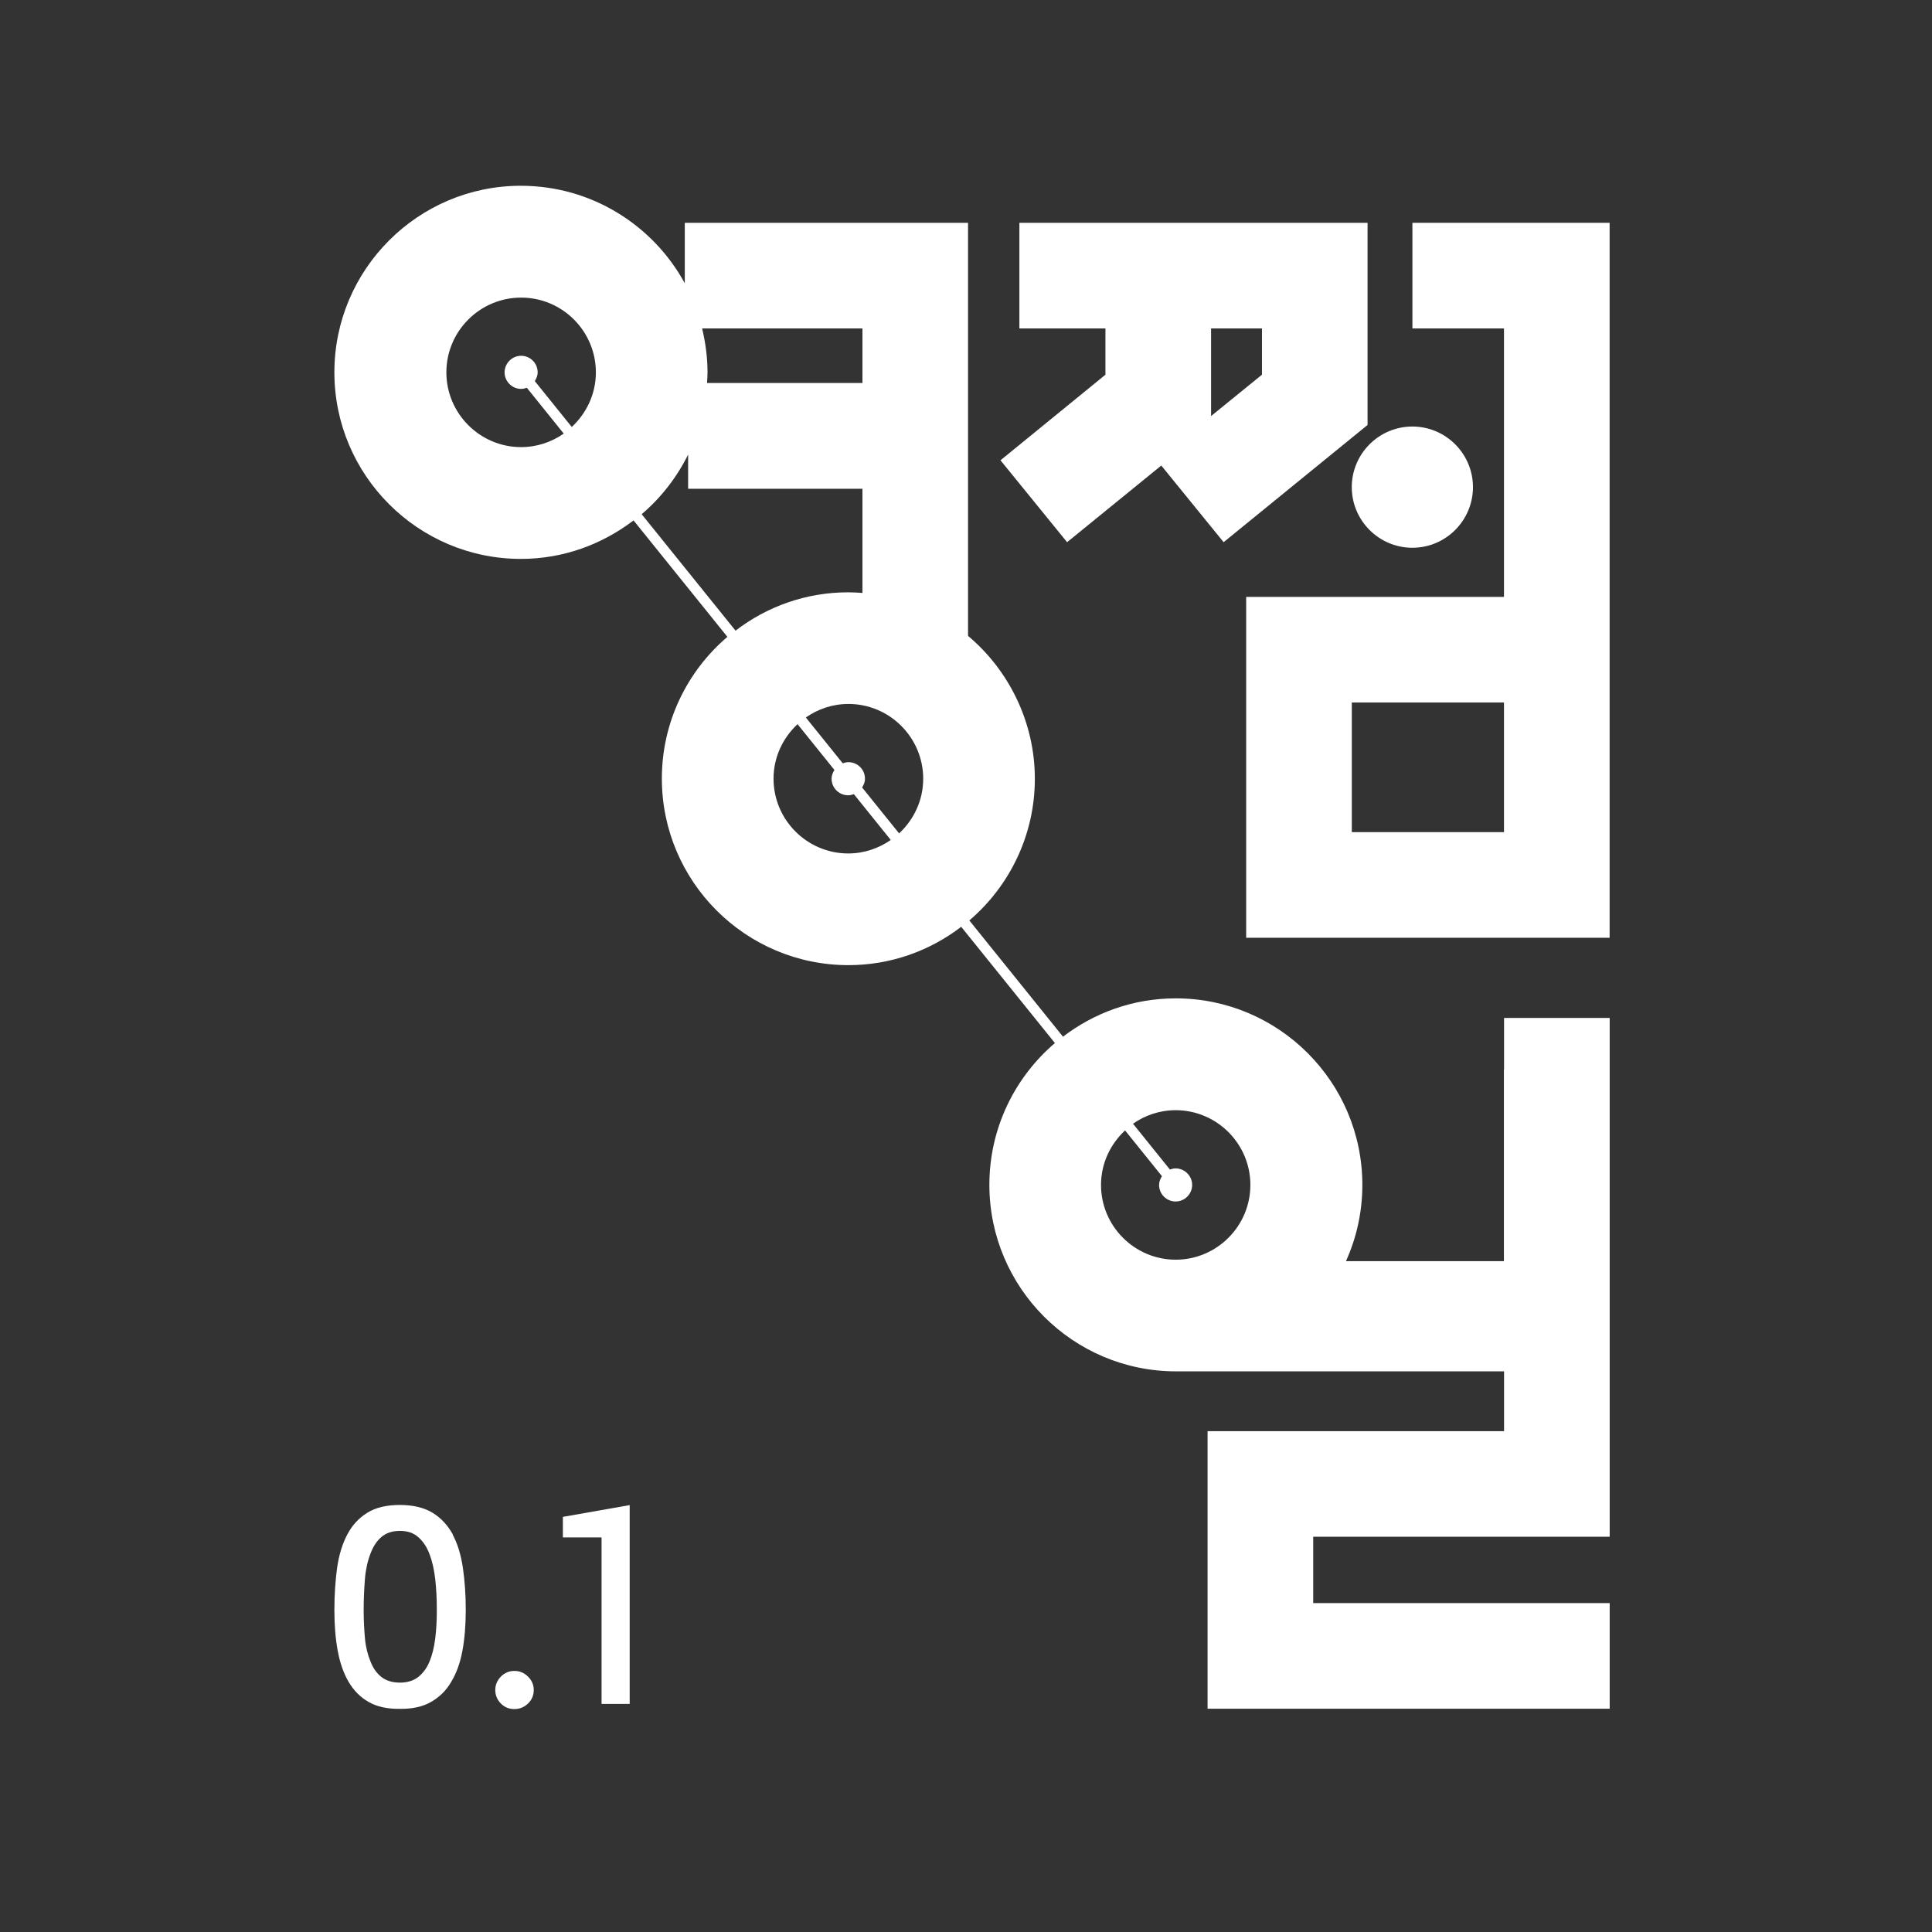 <svg width="52" height="52" viewBox="0 0 52 52" fill="none" xmlns="http://www.w3.org/2000/svg">
<rect x="0" y="0" width="52" height="52" fill="#333333" stroke="none"/>
<g id="Group 1000005062">
<g id="Group 189">
<g id="Group 108">
<path id="Vector" d="M12.189 41.302C12.052 41.054 11.873 40.857 11.641 40.716C11.415 40.579 11.119 40.506 10.764 40.506C10.408 40.506 10.113 40.574 9.886 40.716C9.659 40.857 9.479 41.05 9.347 41.302C9.214 41.555 9.124 41.85 9.073 42.197C9.026 42.548 9 42.925 9 43.336C9 43.746 9.03 44.106 9.09 44.431C9.15 44.757 9.248 45.039 9.385 45.271C9.522 45.502 9.702 45.686 9.925 45.81C10.147 45.938 10.43 45.998 10.764 45.994C11.093 45.998 11.372 45.938 11.598 45.81C11.825 45.681 12.009 45.502 12.142 45.271C12.284 45.039 12.386 44.757 12.446 44.431C12.506 44.106 12.536 43.738 12.536 43.336C12.536 42.933 12.51 42.548 12.459 42.201C12.408 41.854 12.318 41.555 12.185 41.306L12.189 41.302ZM11.714 44.102C11.684 44.342 11.633 44.547 11.56 44.723C11.487 44.898 11.384 45.035 11.256 45.138C11.128 45.236 10.965 45.288 10.764 45.288C10.562 45.288 10.391 45.236 10.263 45.134C10.134 45.031 10.036 44.89 9.967 44.706C9.895 44.53 9.843 44.325 9.822 44.089C9.801 43.854 9.788 43.601 9.788 43.336C9.788 43.04 9.801 42.762 9.822 42.501C9.843 42.24 9.895 42.013 9.967 41.829C10.036 41.636 10.134 41.482 10.263 41.371C10.391 41.259 10.558 41.204 10.764 41.204C10.969 41.204 11.128 41.259 11.256 41.371C11.384 41.482 11.487 41.632 11.56 41.829C11.633 42.017 11.684 42.24 11.714 42.501C11.744 42.762 11.757 43.04 11.757 43.336C11.757 43.61 11.744 43.866 11.714 44.102Z" fill="white"/>
<path id="Vector_2" d="M13.844 44.973C13.703 44.973 13.583 45.024 13.48 45.127C13.381 45.23 13.33 45.349 13.33 45.486C13.33 45.623 13.381 45.748 13.48 45.85C13.578 45.949 13.698 46 13.844 46C13.989 46 14.109 45.949 14.212 45.85C14.315 45.752 14.366 45.628 14.366 45.486C14.366 45.345 14.315 45.23 14.212 45.127C14.109 45.024 13.989 44.973 13.844 44.973Z" fill="white"/>
<path id="Vector_3" d="M15.15 41.379H16.191V45.861H16.948V40.51L15.15 40.827V41.379Z" fill="white"/>
<path id="Vector_4" d="M26.928 12.389L28.721 14.593L31.256 12.53L32.934 14.593L36.808 11.438V5.997H27.437V8.84H29.753V10.085L26.928 12.389ZM32.596 8.84H33.966V10.085L32.596 11.198V8.84Z" fill="white"/>
<path id="Vector_5" d="M38.014 14.743C38.913 14.743 39.645 14.011 39.645 13.111C39.645 12.213 38.913 11.48 38.014 11.48C37.115 11.48 36.383 12.213 36.383 13.111C36.383 14.011 37.115 14.743 38.014 14.743Z" fill="white"/>
<path id="Vector_6" d="M38.015 5.997V8.84H40.48V16.066H33.541V25.24H43.323V5.997H38.015ZM40.48 22.397H36.384V18.908H40.48V22.397Z" fill="white"/>
<path id="Vector_7" d="M40.478 28.785V33.944H36.227C36.509 33.319 36.668 32.625 36.668 31.893C36.668 29.123 34.416 26.871 31.646 26.871C30.503 26.871 29.454 27.257 28.611 27.903L26.09 24.774C27.168 23.853 27.853 22.483 27.853 20.959C27.853 19.435 27.151 18.035 26.055 17.115V5.997H18.431V7.624C17.579 6.062 15.922 5 14.017 5C11.252 5 9 7.252 9 10.022C9 12.791 11.252 15.043 14.022 15.043C15.165 15.043 16.209 14.649 17.052 14.007L19.578 17.141C18.499 18.061 17.814 19.431 17.814 20.955C17.814 23.725 20.066 25.977 22.836 25.977C23.975 25.977 25.028 25.591 25.871 24.945L28.393 28.074C27.314 28.995 26.629 30.365 26.629 31.889C26.629 34.658 28.881 36.91 31.651 36.91H40.482V38.52H32.502V45.99H43.325V43.148H35.345V41.362H43.325V27.398H40.482V28.781L40.478 28.785ZM15.387 11.49L14.394 10.257C14.437 10.188 14.471 10.111 14.471 10.022C14.471 9.773 14.27 9.576 14.026 9.576C13.782 9.576 13.581 9.778 13.581 10.022C13.581 10.266 13.782 10.467 14.026 10.467C14.082 10.467 14.129 10.454 14.18 10.437L15.173 11.67C14.848 11.897 14.454 12.034 14.026 12.034C12.917 12.034 12.014 11.13 12.014 10.022C12.014 8.913 12.917 8.01 14.026 8.01C15.135 8.01 16.038 8.913 16.038 10.022C16.038 10.604 15.785 11.122 15.392 11.49H15.387ZM23.213 8.84V10.308H19.03C19.035 10.214 19.043 10.12 19.043 10.022C19.043 9.615 18.988 9.221 18.898 8.84H23.213ZM17.275 13.836C17.793 13.395 18.217 12.847 18.521 12.235V13.155H23.213V15.959C23.089 15.951 22.96 15.942 22.832 15.942C21.689 15.942 20.64 16.327 19.797 16.974L17.275 13.845V13.836ZM22.832 22.971C21.723 22.971 20.82 22.068 20.82 20.959C20.82 20.377 21.072 19.859 21.466 19.491L22.459 20.724C22.416 20.792 22.382 20.869 22.382 20.959C22.382 21.208 22.584 21.405 22.828 21.405C22.883 21.405 22.93 21.392 22.982 21.375L23.975 22.608C23.649 22.834 23.256 22.971 22.828 22.971H22.832ZM24.197 22.428L23.204 21.195C23.247 21.126 23.281 21.049 23.281 20.959C23.281 20.711 23.08 20.514 22.836 20.514C22.78 20.514 22.729 20.527 22.682 20.544L21.689 19.311C22.014 19.084 22.408 18.947 22.836 18.947C23.945 18.947 24.848 19.851 24.848 20.959C24.848 21.542 24.596 22.06 24.202 22.428H24.197ZM31.646 33.905C30.538 33.905 29.634 33.002 29.634 31.893C29.634 31.311 29.887 30.793 30.281 30.425L31.274 31.657C31.231 31.726 31.197 31.803 31.197 31.893C31.197 32.141 31.398 32.338 31.642 32.338C31.886 32.338 32.087 32.137 32.087 31.893C32.087 31.649 31.886 31.448 31.642 31.448C31.586 31.448 31.535 31.461 31.488 31.478L30.495 30.245C30.82 30.018 31.214 29.881 31.642 29.881C32.751 29.881 33.654 30.784 33.654 31.893C33.654 33.002 32.751 33.905 31.642 33.905H31.646Z" fill="white"/>
</g>
</g>
</g>
</svg>
